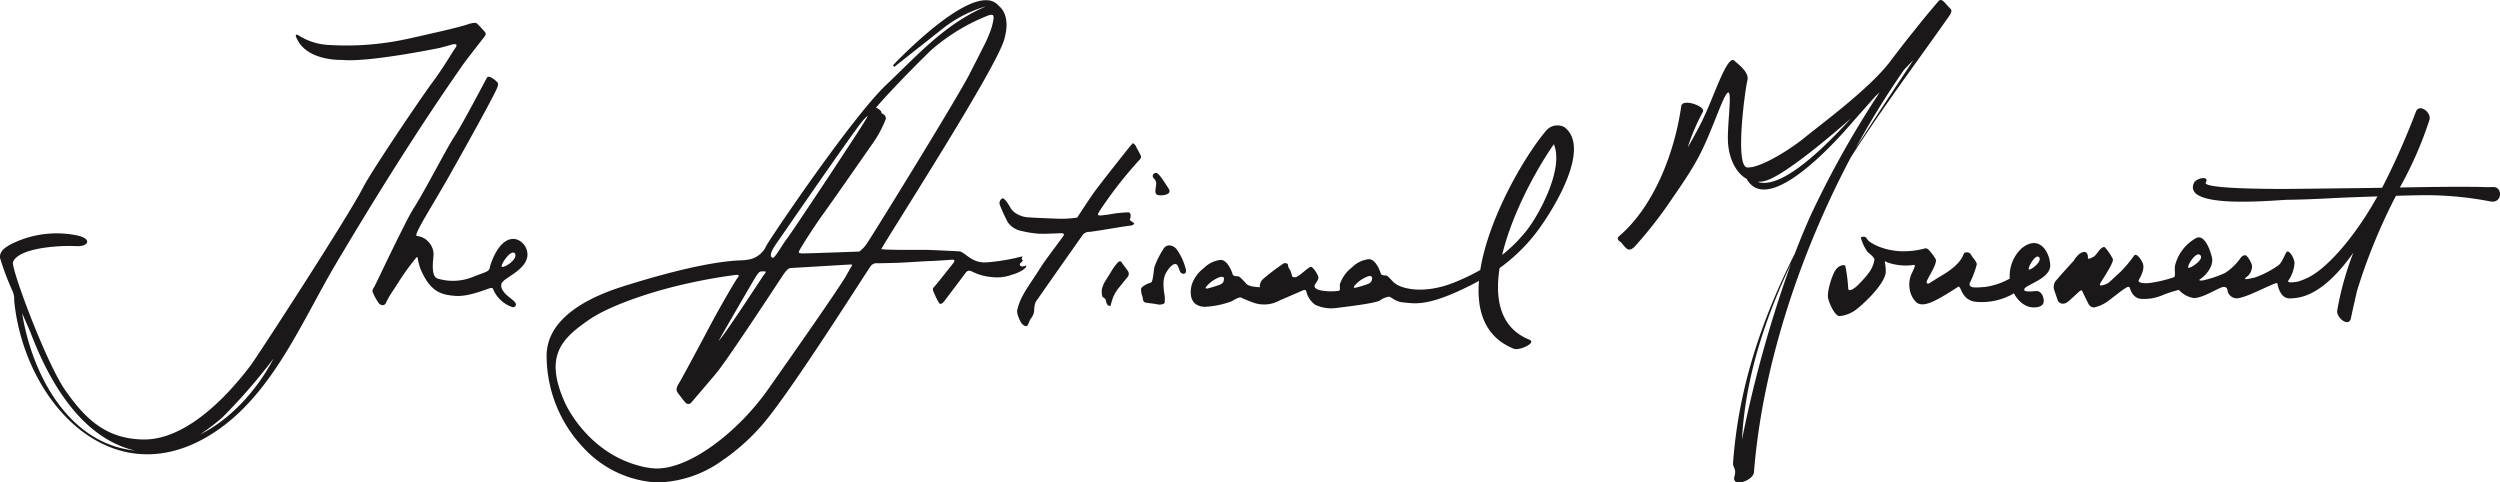 <svg xmlns="http://www.w3.org/2000/svg" xmlns:xlink="http://www.w3.org/1999/xlink" width="391.164" height="75.485" viewBox="0 0 391.164 75.485"><defs><clipPath id="a"><rect width="391.164" height="75.486" fill="none"/></clipPath></defs><g transform="translate(0 0)" clip-path="url(#a)"><path d="M272.561,68.789c.478-9.3,3.416-18.553,7.674-27.532a192.722,192.722,0,0,0-7.674,27.532m25.325-57.829c.4-.449.879-.925,1.482-1.546-3.02,4.577-6.076,9.143-9.011,13.762a132.125,132.125,0,0,1,7.529-12.217M274.97,28.443a4.3,4.3,0,0,0,1.2-.139c3.186-.808,11.978-8.49,13.44-9.783C283.9,24.809,278.19,29.6,274.97,28.443M302.062,6.618c2.168-3.029,2.942-4.145,2.956-4.168.553-.8.187-1.048.187-1.048s-.464-.489-.85-.922c-.481-.547-.777-.612-1.073-.264,0,0-2.113,2.464-3.172,3.821-.929,1.189-1.154,1.359-4.393,5.618s-10.856,9.831-13.254,11.8-7.055,4.869-9.066,4.746-.332-12.3.009-13.607-1.457-2.555-2.068-3.118-1.631,1.608-2.2,2.888c-.995,2.245-1.947,4.928-3.254,7.426-.59,1.132-1.2,2.238-1.82,3.288a32.818,32.818,0,0,1,2.373-5.577c.508-.865-3.2-2.154-3.377-.909-1,7.076-4.16,15.606-9.747,20.381-.369.316-.159.658.291.908a.319.319,0,0,1,.064.059v0a6.978,6.978,0,0,0,.8.918c.394.321.843.278,1.51-.5a65.819,65.819,0,0,0,5.707-7.369c4.447-6.379,4.814-7.681,7.406-14.092s1.139,1.5,1.271,5.178c.094,2.528,1.157,4.94,2.936,5.919,3.275,5.864,13.579-5.475,15.913-8.146,1.389-1.59,2.822-3.2,4.258-4.821l.637-.578a150.39,150.39,0,0,0-10.84,19.338c-.883,1.965-1.688,3.946-2.457,5.932-5.094,10.138-8.788,20.837-9.642,32.679-.052.7.357.8.33,1.549a4.389,4.389,0,0,1-.146.72c-.328,1.635,2.981.544,3.084-.777,1.259-16.021,6.891-33.681,15.169-49.3,4-6.249,8.348-12.234,12.456-17.97M317.432,42.15c-.173-.3,1.141-2.641,1.662-1.844.4.743-1.517,2.095-1.662,1.844m-1.127-3.286a5.907,5.907,0,0,0-1.842,4.725A11.048,11.048,0,0,1,310.6,44.9c-1.364.091-2.715.285-2.375-.672a14.8,14.8,0,0,0,1.08-2.883c-.055-.492-.763-1.148-.925-1.524s-1-.5-1.139-.075-.654,1.7-3.188,3.222c-1.08.642-2.195,1.362-2.195,1.362s-.745.291-.209-.711,1.466-2.512,1.221-3.077a8.843,8.843,0,0,0-1.091-1.448.662.662,0,0,0-.776-.175c-4.965,1.241-8.071-.781-8.558-1.17-.385-.308-.324-.585-.678-.69-.171-.037-.7-.062-.574.262a7.294,7.294,0,0,0,.977,2.052c.214.25,1.132.836,1.111,1.293a4.721,4.721,0,0,1-.915,2.075,16.825,16.825,0,0,1-1.938,2.115c-.513.437-1.162.8-1.243.314a23.965,23.965,0,0,0-.467-3.609c-.218-.16-1.047-.091-1.592.8s-1.33,3.416-1.07,4.391,1.1,2.744,1.8,2.708a5.213,5.213,0,0,0,2.872-1.271c.631-.492,3.978-3.443,4.322-5.5a6.36,6.36,0,0,0-.125-1.573c-.068-.383.169-.171.275-.1a8.638,8.638,0,0,0,4.275.431c.248-.048.157.3-.362,1.346a4.214,4.214,0,0,0-.241,2.785,3.566,3.566,0,0,0,1.009,1.767c1.066.76,2.76-.036,6.465-2.452.574-.374.4,2.118,2.888,2.336a9.86,9.86,0,0,0,5.873-1.337s1.061,2.205,3.1,2.205c1.92,0,1.558-1.193,1.512-1.458s-.326-1.1-1.07-1.1c-.6.021-2.264.267-1.869-.392s4.115-1.621,4.008-3.7-1.744-4.823-4.491-2.575M342.427,41.9c-.392-.066,1.177-2.753,1.865-1.952.571.661-1.476,2.022-1.865,1.952m47.711-12.634c-.389,0-1.011.037-2.1-.02-4.641-.048-8.448.018-12.534.089l.1-.2a59.009,59.009,0,0,0,4.525-10.386c.346-1.154-1.622-2.657-2.14-1.225a116.9,116.9,0,0,1-4.833,11c-.144.289-.294.572-.442.856-1.148.02-2.323.037-3.571.052-3.532.041-7.064.089-10.6.123-1.287.012-14,.089-13.411-.991.62-1.125-1.48-.738-1.863.077-1.836,4.2,12.9,2.639,14.691,2.619,2.523-.029,5.181-.157,7.9-.3.872-.045,3.4-.141,6.128-.23-3.512,6.315-7.932,11.384-11.06,12.8a9.406,9.406,0,0,1-1.375.524c-.867.164-1.713.209-1.517-.139a5.337,5.337,0,0,0,.979-2.821c-.148-1.02-.922-1.984-1.205-1.7s-.7,1.624-1.264,2.079a15.006,15.006,0,0,1-3.684,1.934c-.961.23-2.041.467-1.417-.02a2.143,2.143,0,0,0,.925-1.8,3.524,3.524,0,0,0-.865-1.56c-.223-.2-.619-.05-.9.289a8.839,8.839,0,0,1-2.43,2.38,16.947,16.947,0,0,1-3.543,1.186c-.483.029-.735,0-.232-.316s2.038-1.8,1.69-3.3-1.316-3.742-2.55-2.97A6.75,6.75,0,0,0,340.3,41.64c-.078.822.137,1.621-.159,1.737a20.45,20.45,0,0,1-3.771.9c-.5.066-2.043.1-1.71-.5s.982-1.769.581-2.649-1.006-1.5-1.316-1.155a19.85,19.85,0,0,1-2.115,2.541c-.961.859-1.639,1.549-1.924,1.747s-1.64.749-1.278.094,2.227-3.368,1.972-3.848a8.648,8.648,0,0,0-1.239-1.813c-.23-.114-.421.03-.708.289s-.731,1.057-1.127,1.227-.847.489-.822.062-.177-.881-.6-.847-1.014.362-1.626,1.382c-.02.037-1.97,2.134-2.6,2.915a1.572,1.572,0,0,0-.417,1.738c.166.485.373,1.079.48,1.414a.841.841,0,0,0,.658.622,1.154,1.154,0,0,0,.932-.251c.25-.173,1.685-1.515,1.822-1.635s.371-.3.481-.036.87,1.8.988,2.029a1.019,1.019,0,0,0,.822.508,5.686,5.686,0,0,0,2.027-.875c.537-.367,2.239-1.726,2.63-1.977s.817-.574.95-.225.474,1.621,1.792,1.729a7.511,7.511,0,0,0,3.546-.665,21.2,21.2,0,0,1,2.348-.745,3.956,3.956,0,0,0,2.361,1.285c1.478-.011,3.992-1.722,4.623-1.742s.6.449.676.776a1.487,1.487,0,0,0,1.8.95c1.826-.351,5.869-2.655,5.953-2.279s.419,2.362,1.936,2.345c1.767-.02,5.226-.469,9.956-7.157a47.238,47.238,0,0,0-2.525,9.034c-.189,1.148,1.828,2.717,2.138,1.234.3-1.441.637-2.853.954-4.274a89.484,89.484,0,0,1,6.092-14.887c1.776-.052,3.427-.091,4.534-.1a53.8,53.8,0,0,1,10.284.986c1.835.319,1.913-2.268.442-2.257m-147.017-6.7c1.6,3.762-2.22,10.853-4.149,13.352a23.58,23.58,0,0,1-3.937,3.971c1.5-6.347,5.283-13.3,8.086-17.323m-29.179,21.9a17.148,17.148,0,0,1-1.815.546c-.242.045-.467.007-.166-.341a5.09,5.09,0,0,1,2.075-1.435s.654-.2.645.251-.107.745-.74.979m-23.178.116a18.071,18.071,0,0,1-1.82.551c-.239.043-.462.009-.159-.342a5.054,5.054,0,0,1,2.074-1.439s.656-.205.645.251-.109.751-.74.979m6.766-.831a1.473,1.473,0,0,0-.4,1.189c-1.314-.055-1.927-.291-2.17-.581-.308-.366-.966-1.1-1.237-1.129s-.77.043-.881-.373-.854-2.33-1.945-2.181a4.375,4.375,0,0,0-2.526,1.259,5.446,5.446,0,0,0-1.9,2.6s-1.011,3.295,1.965,3.473a13.8,13.8,0,0,0,4.27-.868c.515-.282,1.066-.647,1.441-.6a18.534,18.534,0,0,0,2.236.9A5.007,5.007,0,0,0,200.241,47l.448-.194c1.294-.56,2.769-1.193,2.963-1.282.271-.13.629-.28.731.027a3.526,3.526,0,0,0,1.412,2.143,5.93,5.93,0,0,0,3.163.51c1.3-.166,6.085-.706,6.934-1.18a3.3,3.3,0,0,1,1.446-.608c.369.041.918.779,2.227.906,1.774.136,3.721.768,10.641-2.735l-.005,0c.41-.2.808-.423,1.207-.64-.39,4.753.941,8.809,5.456,10.621.859.344,3.63-.936,2.435-1.416-4.489-1.8-5.452-6.176-4.666-11.206a27.556,27.556,0,0,0,5.272-4.962c2.469-3.029,9.426-13.741,4.832-17.113a2.317,2.317,0,0,0-2.824.576c-3.284,3.862-8.995,13.563-10.3,21.795a31.592,31.592,0,0,1-3.739,1.815c-.153.064-.3.128-.456.187-.344.136-.7.253-1.045.378-3.976,1.262-7.046.594-8.223-.373-.367-.316-.975-1.1-1.241-1.136s-.768.039-.884-.371-.85-2.332-1.94-2.181a4.4,4.4,0,0,0-2.528,1.257,5.671,5.671,0,0,0-1.9,2.6c-.075.635.15,1.063-.287,1.1a8.987,8.987,0,0,1-3.011-.143c-.415-.193-.934-.378-.537-.975s.519-.765.428-1.152a3.9,3.9,0,0,0-.966-1.439c-.235-.15-.5.089-.874.369s-1.364,1.2-1.753,1.2c-.314,0-.485.018-.546-.4a2.978,2.978,0,0,0-.449-1.031c-.168-.244-.061-.574-.244-.669a.556.556,0,0,0-.653-.011,34.854,34.854,0,0,0-3.236,2.475M180.5,27.883a.494.494,0,0,1,.485-.811c.414.139,1.209,1.421,1.879,2.459s-1.419,1.173-1.828.931-.226-.827-.144-1.54a1.086,1.086,0,0,0-.392-1.038m3.536,11.029a9.023,9.023,0,0,1,1.535,3.355c.062.613-.446.681-.731.458s-.175-.262-.526-1.063-1.193-.13-1.861,1.018c-.777,1.33-.2,3.436-.205,3.8a7.126,7.126,0,0,1-.018.861c-.037.26-.731.39-1.159.276s-1.373-.166-1.84-.283-.39-.624-.455-.874a3.018,3.018,0,0,1-.232-1.31c.112-.355,1.134-.85,1.5-.916s.423-1.619.581-2.446a13.24,13.24,0,0,1,1.348-2.731c.451-.9,1.421-.806,2.063-.143M176.5,42.432a.786.786,0,0,1-.036.875c-.132.141-1.23,1.515-1.483,1.824a6.051,6.051,0,0,0-.8,1.344,10.966,10.966,0,0,0-.382,1.248c-.025.28-.439.089-.544-.068a1.952,1.952,0,0,1-.246-.731c0-.173-.314-.326-.46-.446s-.178-.8-.162-1.1a3.984,3.984,0,0,1,.342-1.018c.127-.3.865-1.389,1.228-2.031a8.579,8.579,0,0,1,.943-1.259c.339-.355.572-.112.66.073s.731.94.934,1.287m.3-8.169c-.13.2.385.458.585.592s-.059.431-.569.458-5.475.891-6.329.97a1.289,1.289,0,0,0-1.186.633c-.164.228-7.073,10.049-7.278,10.384a3.947,3.947,0,0,0-.2,1.3,2.4,2.4,0,0,1-.4,1.095c-.221.2-.276.437-.542,1.045s-.834.109-1.045-.164a4.69,4.69,0,0,1-.421-.836,2.892,2.892,0,0,1-.271-1.109,8.787,8.787,0,0,1,.965-2.521c.451-.893,1.967-3.038,2.694-4.222s3.247-4.447,3.58-4.962-.348-.428-.852-.417-2.016.109-3.045.057a16.158,16.158,0,0,1-2.551-.407,3.435,3.435,0,0,1-2.241-1.375,28.5,28.5,0,0,1-1.271-2.767.877.877,0,0,1,.4-.975c.273-.091.751.544,1.273,1.442a2.727,2.727,0,0,0,.97.968,4.292,4.292,0,0,0,1.412.513c.478.084,3.733.209,5.194.262a16.661,16.661,0,0,0,2.881-.178s1.371-2.129,2.409-3.632,5.893-7.572,5.893-7.572.194-.2.339-.382.556.373.608.553.665,1.136.733,1.46-.33.608-.556.879c-.109.132-1.594,1.767-3.006,3.589-1.448,1.854-2.822,3.9-2.965,4.145-.273.478-.239.537-.093.592s.328.053,1.612-.121a17.94,17.94,0,0,1,3.093-.33c.4.094.314.84.184,1.034m-51.753,5c.127-.344,2.378-3.9,3.758-5.787,1.346-1.849,6.251-8.9,7.449-10.623a18.141,18.141,0,0,0,2.334-4.193c.107-.565-.362-.8-.61-.929a.142.142,0,0,1-.046-.029l-.007-.045a.7.7,0,0,0-.086-.276,1.965,1.965,0,0,0-.779-.537c1.854-2.179,6.26-6.729,8.717-9.072A30.76,30.76,0,0,1,154.2,2.587l.043-.018c.241-.1.8-.341,1.066-.219a.238.238,0,0,1,.128.16,1.563,1.563,0,0,1-.025.656,9.292,9.292,0,0,1-.253,1.13,20.9,20.9,0,0,1-1.419,3.273l-.25.5c-.26.53-.531,1.052-.8,1.576-.3.583-.6,1.162-.89,1.749-1.674,3.405-15.8,26.3-16.344,26.969a4.851,4.851,0,0,1-1.02,1c-.651.023-7.9.287-8.836.287l-.03,0c-.46-.007-.551-.091-.567-.116s-.025-.094.045-.275M135.592,18.5c-.392.815-11.514,17.626-12.525,18.936-.326.424-.637.911-.936,1.382-.367.576-.973,1.524-1.2,1.524l-.023,0a.4.4,0,0,1-.276-.259c-.077-.241.007-.777.833-1.965.218-.312.738-1.064,1.457-2.1C126.188,31.288,133.846,20.227,134.9,19a7.391,7.391,0,0,1,.854-.884,3.185,3.185,0,0,1-.162.385M115.207,43.006c.037,0,.07,0,.1,0,.194,0,.244.045.244.045.037.045.011.169,0,.218a1.034,1.034,0,0,1-.212.292c-.159.184-2.448,4.01-4.493,7.879-1.717,3.245-4.181,7.832-4.6,8.5-.526.838-.423,1.18-.226,1.485.339.455.893,1.214,1.227,1.565a.615.615,0,0,0,.453.218.664.664,0,0,0,.453-.209s2.719-3.183,3.828-4.495c1.567-1.851,7.629-11.042,10.352-15.189.89-1.355,1.132-1.368,1.574-1.389.6-.03,7.8-.464,9.014-.535.045,0,.414-.032.406.055a.777.777,0,0,1-.121.282c-.068.114-.134.218-.2.332-.143.251-.289.5-.431.756-.052.093-.1.184-.153.278-.255.489-2.437,3.894-11.778,17.161l-.437.62c-.556.793-1.146,1.565-1.763,2.311q-.949,1.15-1.984,2.225t-2.152,2.072c-.726.649-1.478,1.269-2.259,1.854-.745.56-1.514,1.089-2.311,1.574a21.34,21.34,0,0,1-2.309,1.227,14.62,14.62,0,0,1-2.25.817,9.332,9.332,0,0,1-2.489.349,11.428,11.428,0,0,1-2.8-.462,16.588,16.588,0,0,1-2.3-.808,16.838,16.838,0,0,1-2.02-1.054,17.441,17.441,0,0,1-1.749-1.221,18.492,18.492,0,0,1-1.487-1.309q-.645-.634-1.234-1.323c-.346-.4-.676-.825-.99-1.257q-.4-.546-.754-1.114c-.185-.294-.364-.592-.531-.9-.107-.2-.214-.4-.312-.6q-.056-.112-.107-.225c-3.334-7.376-.517-10.061,3.828-13.046,2.894-1.984,8.314-3.848,12.422-4.928a85.717,85.717,0,0,1,10.551-2.056m4.343-.021c-.032.039-.059.075-.082.1-.034.046-.269.4-.635.959-1.5,2.273-5,7.6-6.1,8.959-.13.162-.241.3-.333.407.891-1.589,5.406-9.423,5.916-10.2.456-.71.638-.742.868-.742h.034c.052,0,.1,0,.15,0,.392-.023.44.061.44.061.016.03,0,.128-.262.456m40.722-1.343c-.221.078-.547.1-.679-.15s.253-.455.362-.585.03-.246-.073-.38.333-.512-.127-.358a31.71,31.71,0,0,1-5.372.888c-2.25.146-3.152-1.357-4.138-1.7-.1-.032-1.182-.087-1.674-.1,0,0-3.068-.157-3.616-.155-2.682.007-6.3.02-7.059-.121.321-.594,1.785-2.94,3.593-5.837,5.461-8.756,14.6-23.408,15.631-26.929,1.095-3.719-.562-5.069-.8-5.244A2.439,2.439,0,0,0,154.43.037C149.588-.2,140.111,9.8,139.708,10.228l.25.246.171-.168,7.212-5.7A19.828,19.828,0,0,1,154.2,1.014c.03-.007.057-.016.08-.023-5.365,2.3-9.152,6-13.163,9.91-.8.781-1.61,1.573-2.45,2.368-5.31,5.042-17.738,23.385-18.771,25.193a3.733,3.733,0,0,1-3.1,2.195l-.146.029a4.99,4.99,0,0,1-.571.039c-1.61.07-6.508.276-18.537,4.067-12.34,3.894-12.086,9.7-12,11.61a20.892,20.892,0,0,0,5.828,13.736A16.836,16.836,0,0,0,102.6,75.475q.2.005.407.005a17.952,17.952,0,0,0,9.915-3.366,32.655,32.655,0,0,0,6.5-5.825c3.466-4.058,11.115-15.879,14.791-21.559,1.091-1.687,1.954-3.018,2.045-3.124a1.154,1.154,0,0,1,.981-.423c.257.021,1.587-.018,3.117-.059.822-.023,2.929-.157,4.7-.264.786-.014,1.82-.077,2.651-.136h.011c.761-.053,1.346-.1,1.346-.1.389.034.287.294.119.51s-2.872,3.657-3.1,3.84-.066.649.093.92a10.315,10.315,0,0,0,.785,1.562c.241.216.542.007.877-.448s2.876-3.8,3.236-4.3.681-.392,1.193-.139a8.078,8.078,0,0,0,2.906.779,6.693,6.693,0,0,0,3.143-.357c1.442-.41,2.159-1.014,2.241-1.285s-.077-.143-.292-.061M31.33,67.965a34.078,34.078,0,0,0,3.409-2.6A88.427,88.427,0,0,0,42.8,56.1c-2.5,4.794-6.574,9.416-11.466,11.865M3.466,49.014c.683,1.56,1.234,2.806,1.371,3.17C9.712,64.954,16.048,69.345,21.142,70.5,10.683,69.448,4.985,58.5,3.466,49.014M.021,40.408A39.9,39.9,0,0,0,1.974,45.57a3.257,3.257,0,0,1,.248,1.446l-.005.021C3.871,63.613,18.46,78.6,34.55,66.943,43.022,60.8,47.44,49.891,52.616,41.18c6.267-10.55,12.973-21.3,20.019-31.342,1.81-2.387,3.072-3.976,3.191-4.131.323-.415.068-.681.068-.681s-1.032-1.173-1.305-1.373-1.187.084-1.187.084c-.692.271-3.257.916-5.937,1.51-1.282.287-2.733.637-3.88.872a44.57,44.57,0,0,1-12.051.92A9.758,9.758,0,0,1,46.9,5.653c-.221-.166-1.157-.731-.187.879,1.847,3.061,6.848,2.844,6.848,2.844,3.928.4,14.345-1.7,14.85-1.8s.458-.086,2.123-.553c.984-.275,1.084-.03.651.571s-1.852,3.068-3.578,5.374-9.462,13.762-10.794,16.36c-2.441,4.757-16.547,26.45-17.573,27.812-4.605,6.112-10.78,11.691-16.776,11.626s-9.239-3.4-12.249-7.7S1.687,41.909,2.031,41.012c.877-2.286,7.476-2.642,9.811-2.5,1.268.055,1.5-.289,1.646-.362s.644-.874-1.494-1.328A15.878,15.878,0,0,0,1.466,38.342a2.56,2.56,0,0,0-.266.171l-.21.139C.016,39.3-.052,39.98.021,40.408m80.558-.74c.494.909-1.724,2.327-2.063,2.061-.275-.216,1.439-2.854,2.063-2.061m1.942.392a2.541,2.541,0,0,0-.87-2.127,2.3,2.3,0,0,0-.984-.517,2.064,2.064,0,0,0-1.351.219c-1.61.8-2.589,3.655-2.69,4.283s-.941.719-2.532,1.369a8.279,8.279,0,0,1-5.732.264c-.854-.456-.647-2.3-.546-3.414a2.82,2.82,0,0,0-.7-2.209,2.754,2.754,0,0,0-1.893-1c-.628-.084,2.386-4.636,5.322-9.86,6.21-11.033,6.945-12.677,7.133-13.074.275-.594.308-.906.175-1.077a3.851,3.851,0,0,0-.995-.788c-.538-.321-.715.1-.715.1s-4.008,7.608-5.039,9.12-4.6,8.428-6.221,10.985c-.774,1.218-1.412,2.532-2.061,3.819-.843,1.671-1.662,3.357-2.476,5.044-.572,1.186-1.132,2.38-1.721,3.559-.125.253-.358.515-.355.813a7.741,7.741,0,0,0,.979,1.836.752.752,0,0,0,.8.316c.323-.1.308-.364.752-1.136s.922-1.441,1.785-2.8a36.835,36.835,0,0,1,2.427-3.329c.565-.692.089.219,1.039,2.205,1.523,3.183,3.234,3.473,5.19,3.634s4.57-.941,5.26-1.148c.2-.061.474-.194.622.016A5,5,0,0,0,80.02,48c.51.219.729-.177.708-.385-.039-.415-.827-.9-1.23-1.269a3.439,3.439,0,0,1-.984-1.173,1.3,1.3,0,0,1-.052-.774c.28-.952,3.737-1.983,4.06-4.34" transform="translate(0 0)" fill="#1a1818"/></g></svg>